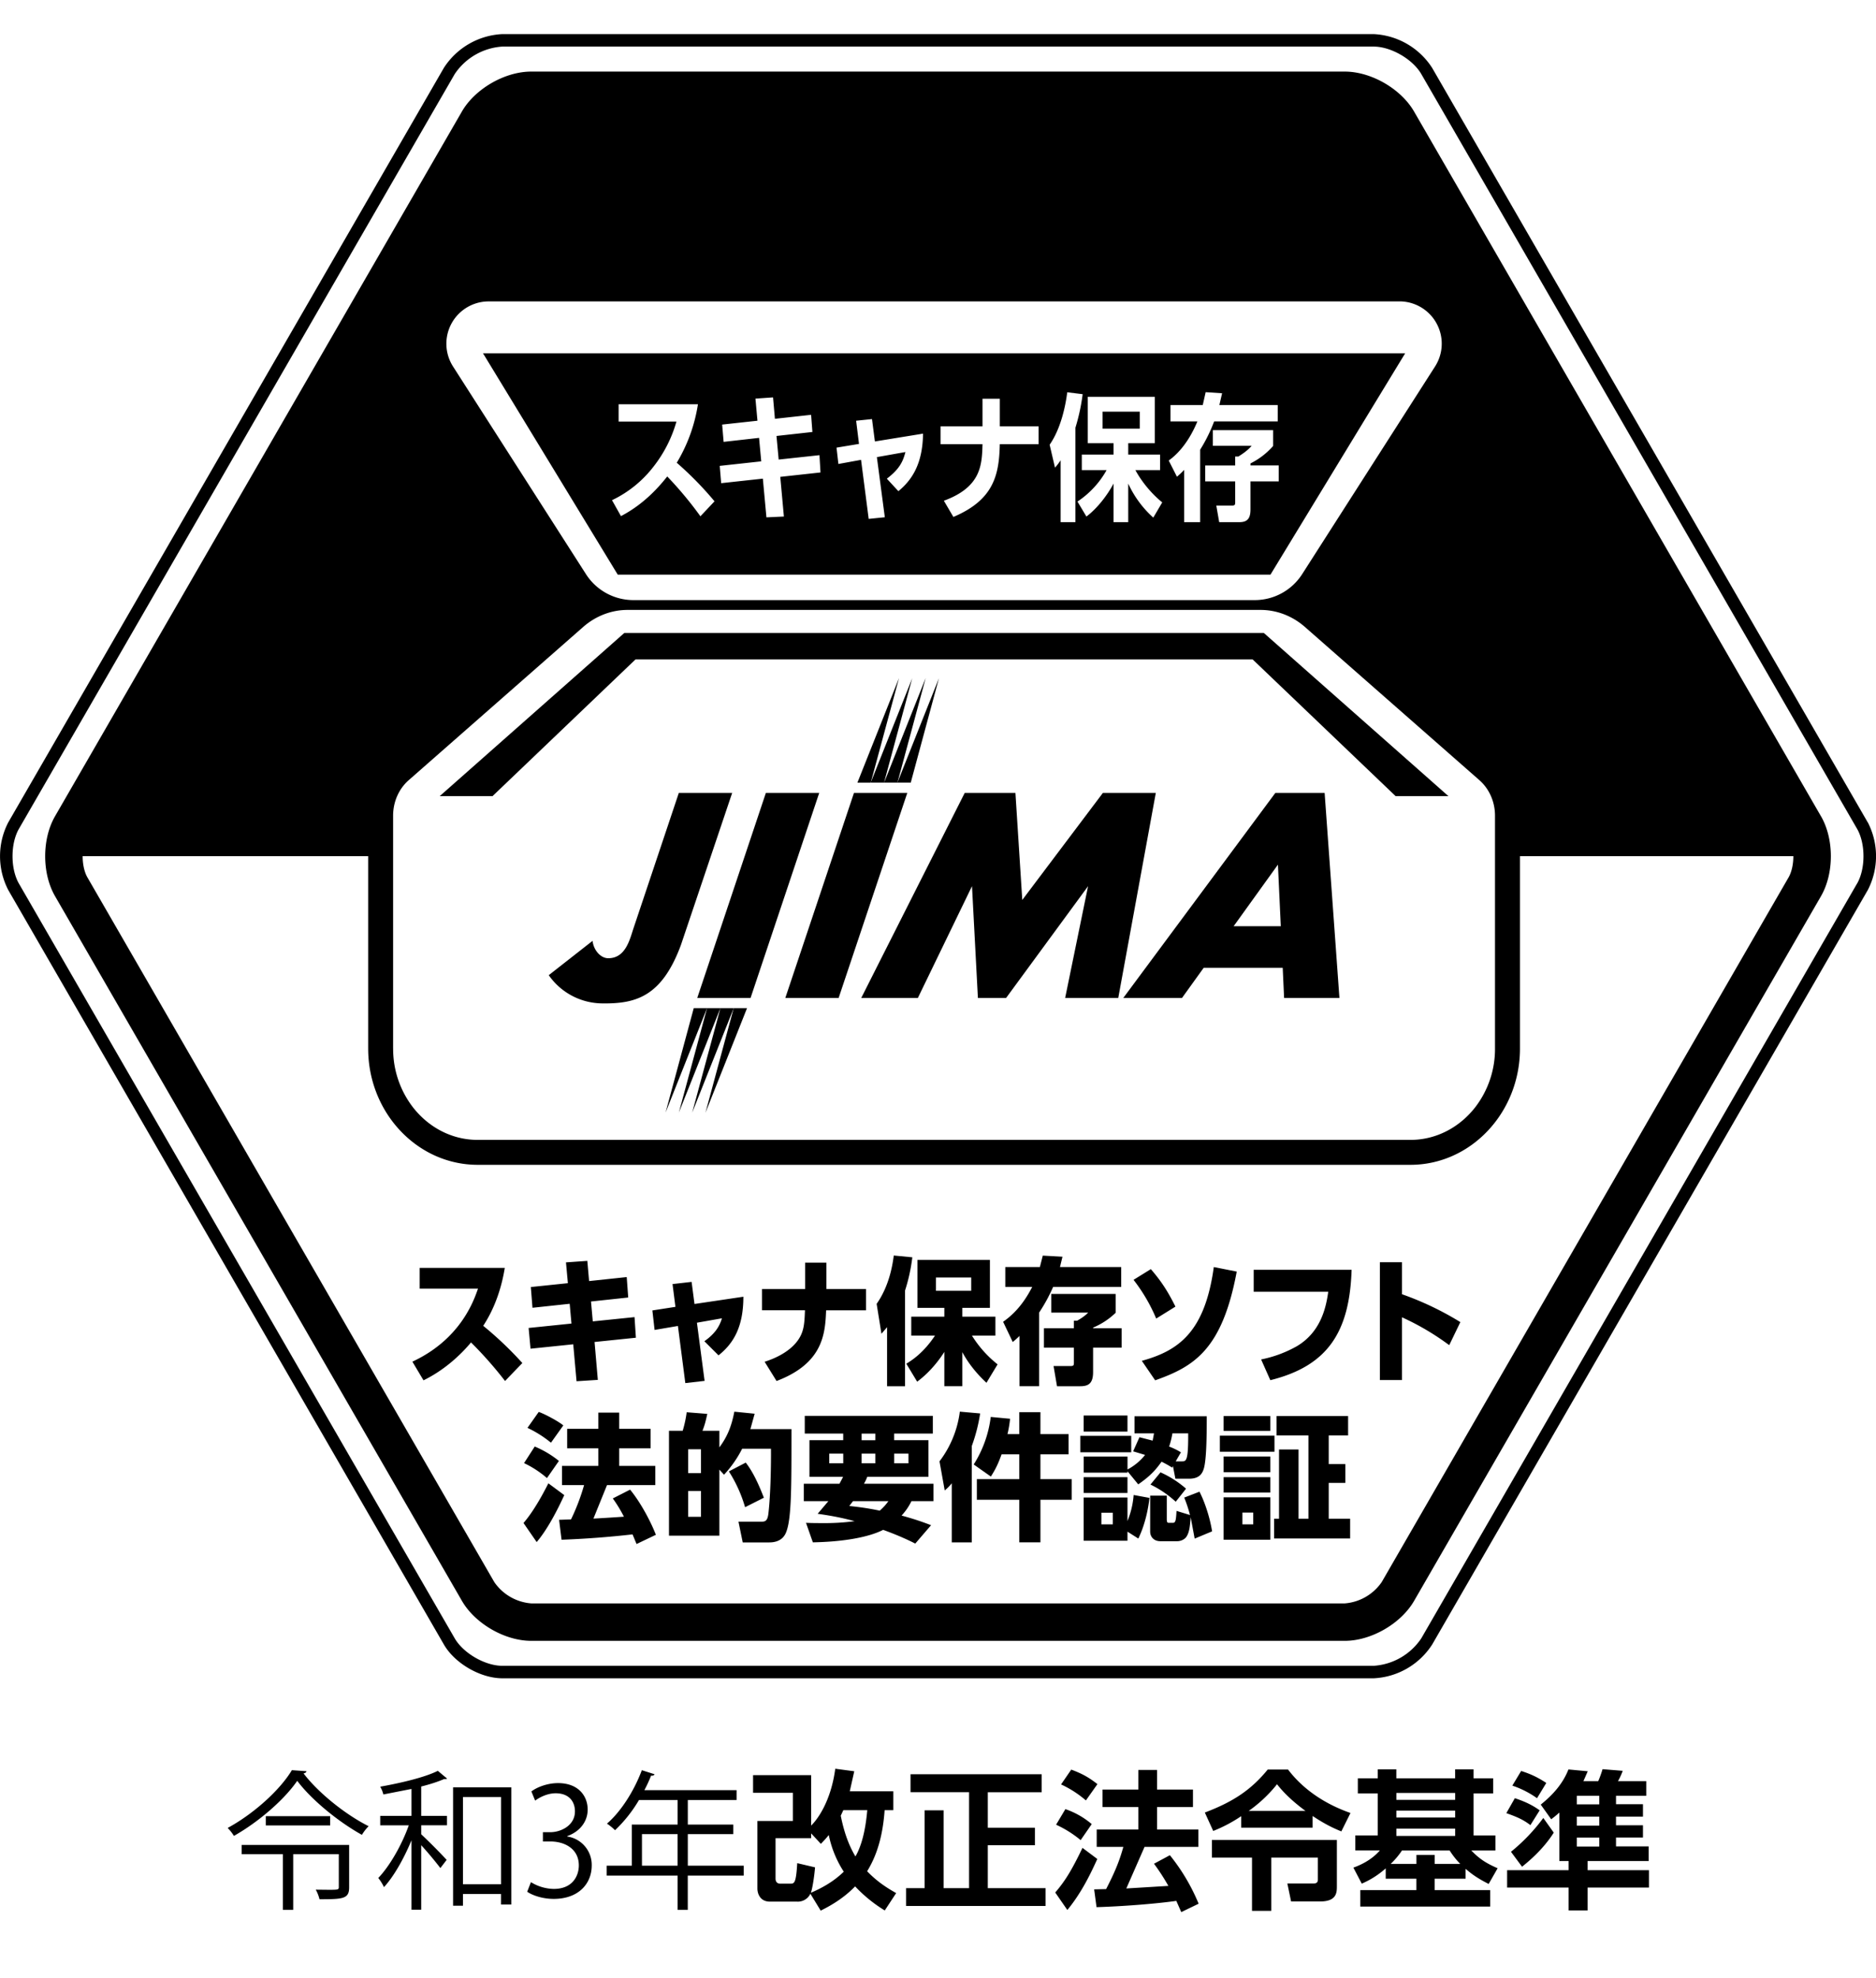 <svg xmlns="http://www.w3.org/2000/svg" width="55" height="58" fill="none"><g fill="#000" clip-path="url(#a)"><path d="M14.807 40.489a11.42 11.42 0 0 0-.998-1.131c-.29.35-.773.809-1.393 1.111l-.326-.547c1.417-.66 1.803-1.795 1.924-2.141h-1.71v-.608h2.495c-.149.914-.479 1.461-.632 1.698a10.44 10.44 0 0 1 1.147 1.091l-.507.527zm1.788-3.478.624-.044.052.592 1.103-.117.044.599-1.091.117.052.583 1.224-.125.04.604-1.212.125.096 1.111-.624.04-.097-1.083-1.252.129-.056-.608 1.256-.129-.052-.58-1.091.117-.048-.608 1.086-.113-.056-.612zm4.064 3.474-.567.065-.217-1.675-.684.117-.065-.572.676-.105-.085-.668.559-.064.085.648 1.433-.213c0 .881-.286 1.368-.729 1.719l-.415-.414c.298-.209.443-.423.515-.672l-.733.129.225 1.706zm4.732-2.693v.624H24.22c-.028.684-.084 1.553-1.453 2.073l-.35-.564c.431-.137.753-.346.938-.58.222-.278.229-.539.245-.93h-1.26v-.624h1.264v-.773h.624v.773h1.163zm1.143 2.85h-.527v-1.731l-.165.193-.141-.877c.394-.559.475-1.219.503-1.417l.543.052a5.15 5.15 0 0 1-.213.974v2.805z"/><path d="M28.494 39.157h.689v-.555h-.97v-.258h.809v-1.405h-2.125v1.405h.789v.258h-.97v.555h.696c-.346.523-.704.741-.841.825l.318.527c.431-.318.712-.737.797-.874v1.006h.527v-.998c.217.402.491.696.708.898l.326-.54a3.282 3.282 0 0 1-.753-.845zm-1.054-1.312v-.391h1.034v.391H27.44zM31.149 36.846l-.073.302h1.795v.584h-1.996c-.06.133-.181.406-.411.752v2.158h-.575v-1.474a2.25 2.25 0 0 1-.198.177l-.282-.592c.402-.282.656-.64.853-1.022h-.789v-.584h1.014l.085-.334.576.032z"/><path d="M32.884 38.944v.567h-.837v.716c0 .33-.133.415-.374.415h-.684l-.101-.592h.503c.088 0 .093-.028.093-.101v-.439h-.878v-.567h.878v-.221h.093c.076-.044.201-.113.326-.238H30.82v-.547h1.888v.552a2.137 2.137 0 0 1-.66.434v.02h.837zm1.013-.286a4.995 4.995 0 0 0-.664-1.135l.507-.314c.298.346.491.636.721 1.099l-.563.35zm-.42 1.239c1.083-.298 1.848-.849 2.109-2.749l.672.133c-.427 2.294-1.256 2.785-2.391 3.188l-.391-.571zm6.149-2.668c-.06 1.808-.684 2.814-2.383 3.236l-.27-.608a3.533 3.533 0 0 0 1.046-.387c.705-.418.858-1.135.922-1.598h-2.186v-.644h2.87zm2.862 2.209a7.57 7.57 0 0 0-1.385-.817v1.84h-.648v-3.454h.648v.938a8.87 8.87 0 0 1 1.711.817l-.326.676zm-25.945 4.397c-.193.422-.491 1.006-.809 1.376l-.386-.559c.37-.427.692-1.095.729-1.163l.467.346zm-.866-1.425a2.92 2.92 0 0 1 .709.422l-.35.503a2.99 2.99 0 0 0-.672-.439l.314-.487z"/><path d="M15.795 41.396c.149.048.572.269.72.395l-.362.507a3.283 3.283 0 0 0-.689-.435l.33-.467zm2.001 2.145-.398.982a54.26 54.26 0 0 0 .894-.056 4.1 4.1 0 0 0-.326-.535l.507-.258c.314.382.608.942.756 1.324l-.567.27-.117-.282a27.49 27.49 0 0 1-2.081.157l-.073-.584.35-.012a6.22 6.22 0 0 0 .383-1.006h-.648v-.563h1.066v-.515h-.914v-.572h.914v-.475h.612v.475h.921v.572h-.921v.515h1.058v.563h-1.417zM22 41.899l.125-.451-.596-.06c-.088.459-.221.753-.439 1.047v-.487h-.495c.068-.177.092-.27.141-.495l-.604-.048a3.38 3.38 0 0 1-.117.543h-.402v3.075h1.477v-1.936l.137.149a3.3 3.3 0 0 0 .531-.761h.845c.004.418-.008 1.332-.076 1.904-.028.234-.109.234-.217.234h-.66l.125.608h.777c.358 0 .463-.206.503-.318.153-.407.149-1.352.149-3.003H22zm-1.449 2.572h-.375v-.757h.375v.757zm0-1.28h-.375v-.7h.375v.7z"/><path d="M21.844 44.189a4.04 4.04 0 0 0-.475-1.05l.495-.258c.113.149.29.402.531 1.03l-.551.278zm5.522-.177v-.511h-2.037c.06-.105.073-.141.096-.202h1.795v-1.075h-1.006v-.193h1.135v-.52h-3.755v.52h1.127v.193h-.99v1.075h.986c-.016.036-.069.133-.105.202h-1.046v.511h.72l-.314.37c.274.04.632.093 1.083.217a6.682 6.682 0 0 1-.966.056c-.169 0-.258 0-.459-.008l.201.572c.894-.016 1.638-.149 2.061-.366.507.185.781.322.942.402l.463-.539c-.161-.06-.407-.157-.865-.282a1.73 1.73 0 0 0 .29-.423h.644zm-2.644-1.111h-.41v-.282h.41v.282zm1.493-.282h.419v.282h-.419v-.282zm-.954-.587h.402v.193h-.402v-.193zm0 .587h.402v.282h-.402v-.282zm.531 1.671c-.383-.081-.676-.113-.893-.137l.109-.141h1.038c-.064.085-.121.161-.253.278zm2.111-.801a1.41 1.41 0 0 1-.206.209l-.153-.854a3.032 3.032 0 0 0 .596-1.457l.596.053a4.97 4.97 0 0 1-.245.954v2.826h-.587v-1.731z"/><path d="M29.364 42.639c-.125.35-.217.495-.314.652l-.503-.355a3.36 3.36 0 0 0 .499-1.393l.567.053a3.29 3.29 0 0 1-.076.451h.346v-.644h.62v.644h.825v.592h-.825v.728h.918v.604h-.918v1.248h-.62v-1.248h-1.244v-.604h1.244v-.728h-.519zm3.801-.543h-1.493v.483h1.493v-.483zm-.11-.595h-1.284v.471h1.284v-.471zm0 1.807h-1.284v.463h1.284v-.463zm.181.523c-.02.258-.077.507-.181.765v-.692h-1.284v1.268h1.284v-.266l.318.202c.206-.419.298-.914.326-1.192l-.463-.085zm-.612.861h-.334v-.342h.334v.342zM35.166 43.734c.165.322.31.781.37 1.163l-.511.213-.117-.628c-.02.254-.036.419-.109.547-.06.113-.193.157-.286.157h-.491c-.193 0-.302-.125-.302-.286v-1.05h.487v.684c0 .08.012.113.052.113h.129c.076 0 .089-.068.105-.35l.395.121a4.08 4.08 0 0 0-.169-.511l.447-.173z"/><path d="M34.469 44.028a3.07 3.07 0 0 0-.74-.503l.294-.358a2.99 2.99 0 0 1 .749.479l-.302.382z"/><path d="M33.261 41.521v.503h.572l-.04.213-.387-.1-.185.414.35.105a1.63 1.63 0 0 1-.515.427v-.378h-1.284v.471h1.284v-.04l.314.383c.395-.27.547-.475.684-.664a2.95 2.95 0 0 1 .31.173l.024-.044.072.37h.395c.286 0 .391-.125.443-.314.072-.27.081-.91.081-1.517h-2.117zm1.393 1.324h-.185l.153-.265a1.98 1.98 0 0 0-.346-.169 2.35 2.35 0 0 0 .096-.387h.463c.004.805-.056.821-.181.821z"/><path d="M37.365 42.092h-1.602v.471h1.602v-.471zm-.123-.575h-1.369v.434h1.369v-.434zm0 1.187h-1.369v.459h1.369v-.459zm0 .604h-1.369v.451h1.369v-.451zm-1.369.591v1.244h1.369v-1.244h-1.369zm.869.793h-.318v-.346h.318v.346zm1.328-2.194v2.029h.29v-2.443h-.934v-.567h2.097v.567h-.568v.841h.487v.551h-.487v1.05h.628v.58h-2.23v-.58h.145v-2.029h.572zm16.689-18.385L41.987 1.99A2.16 2.16 0 0 0 40.273 1H14.727a2.16 2.16 0 0 0-1.714.99L.241 24.113a2.16 2.16 0 0 0 0 1.979l12.773 22.123c.321.555 1.074.99 1.714.99h25.546a2.16 2.16 0 0 0 1.714-.99l12.773-22.123a2.16 2.16 0 0 0 0-1.979zm-.317 1.796L41.67 48.032a1.82 1.82 0 0 1-1.397.807H14.727c-.505 0-1.144-.369-1.397-.807L.557 25.909c-.253-.437-.253-1.176 0-1.613L13.33 2.173a1.82 1.82 0 0 1 1.397-.807h25.546c.505 0 1.145.369 1.397.807l12.773 22.123c.253.437.253 1.176 0 1.613zm-1.056-1.979L41.458 3.271c-.386-.668-1.259-1.172-2.031-1.172H15.572c-.772 0-1.645.504-2.031 1.172L1.614 23.93c-.386.668-.386 1.677 0 2.345l11.928 20.659c.386.669 1.259 1.173 2.031 1.173h23.855c.772 0 1.645-.504 2.031-1.173l11.928-20.659c.386-.668.386-1.677 0-2.345zM14.326 8.836h26.703a1.24 1.24 0 0 1 1.044 1.908l-3.896 6.088a1.65 1.65 0 0 1-1.392.762H18.57a1.65 1.65 0 0 1-1.391-.761l-3.897-6.088a1.24 1.24 0 0 1 1.044-1.908zm-2.801 21.906v-6.83c0-.403.168-.785.458-1.039l5.114-4.491c.368-.323.829-.5 1.303-.5h18.555c.475 0 .935.177 1.303.5l5.114 4.491c.29.254.458.636.458 1.039v6.83a2.8 2.8 0 0 1-.566 1.703c-.455.595-1.143.975-1.913.975H14.005c-.77 0-1.458-.379-1.913-.975a2.8 2.8 0 0 1-.566-1.703zm40.91-5.015L40.508 46.385a1.45 1.45 0 0 1-1.08.624H15.572a1.45 1.45 0 0 1-1.08-.624L2.564 25.726c-.094-.163-.141-.393-.141-.624h8.371v5.639c0 1.88 1.441 3.41 3.211 3.41h27.346c1.77 0 3.211-1.53 3.211-3.41v-5.639h8.015c0 .23-.047.461-.141.624zm-33.802-6.395h18.09l4.194 4.01h1.548l-5.413-4.785H18.304l-5.413 4.785h1.548l4.194-4.01zm6.504 3.615h.391l.829-3.068-1.22 3.068z"/><path d="m26.747 19.878-1.22 3.068h.391l.828-3.068zM27.139 19.878l-1.219 3.068h.391l.828-3.068z"/><path d="m27.53 19.878-1.22 3.068h.391l.828-3.068zm-6.848 12.748 1.219-3.068h-.391l-.828 3.068z"/><path d="m20.291 32.626 1.22-3.068h-.39l-.829 3.068zM19.9 32.626l1.22-3.068h-.391l-.828 3.068z"/><path d="m19.51 32.626 1.219-3.068h-.39l-.828 3.068zm1.955-9.38h-1.563l-1.327 3.963c-.112.335-.232.885-.743.885-.224 0-.431-.239-.459-.51l-1.285 1.007a1.93 1.93 0 0 0 1.569.827c.98.014 1.746-.194 2.307-1.715l1.502-4.457zm.989 0-2.012 6.012h1.563l2.013-6.012h-1.564zm2.583 0-2.013 6.012h1.563l2.013-6.012h-1.563zm7.298 0-2.364 3.139-.201-3.139h-1.486l-3.034 6.012h1.66l1.587-3.277.173 3.277h.827l2.403-3.277-.672 3.277h1.557l1.101-6.012h-1.553zm6.501 0h-1.445l-4.458 6.012h1.721l.636-.884h2.316l.041.884h1.622l-.434-6.012zm-2.669 3.91 1.299-1.806.084 1.806h-1.383zM14.16 10.357l3.951 6.491h19.136l3.95-6.491H14.16zm6.374 4.779a10.8 10.8 0 0 0-.972-1.167c-.215.27-.655.797-1.357 1.163l-.262-.467a3.36 3.36 0 0 0 1.221-.99 3.83 3.83 0 0 0 .668-1.316h-1.695v-.507h2.325a4.71 4.71 0 0 1-.621 1.715 9.85 9.85 0 0 1 1.107 1.131l-.414.439zm2.448.008-.512.024-.105-1.135-1.222.133-.042-.507 1.217-.133-.064-.688-1.039.117-.043-.507 1.035-.113-.059-.648.516-.036.055.628 1.061-.117.038.503-1.053.117.064.692 1.196-.129.03.507-1.179.129.106 1.163zm3.355-.745L26 14.034c.385-.29.478-.523.545-.781l-.837.149.233 1.763-.473.048-.224-1.731-.664.121-.055-.479.659-.109-.084-.68.465-.048.085.656 1.411-.229c-.009.918-.351 1.381-.723 1.687zm4.112-1.376h-1.137c-.021.881-.161 1.626-1.361 2.133l-.279-.475c1.099-.403 1.116-1.055 1.133-1.658h-1.23V12.5h1.23v-.809h.507v.809h1.137v.523zm1.081 2.286h-.435v-1.815a1.73 1.73 0 0 1-.165.217l-.157-.672c.325-.467.465-1.127.516-1.538l.452.056a5.808 5.808 0 0 1-.212.982v2.769zm2.282-.133a3.05 3.05 0 0 1-.735-.998v1.131h-.431v-1.131c-.178.338-.478.729-.795.966l-.262-.439a2.67 2.67 0 0 0 .854-.922h-.727v-.455h.93v-.334h-.756v-1.361h1.965v1.361h-.778v.334h.934v.455h-.723c.038.076.3.552.786.946l-.262.447zm1.374.133h-.469v-1.533a2.4 2.4 0 0 1-.212.201l-.241-.475c.478-.342.735-.893.841-1.147h-.79v-.479h.947l.085-.378.482.032-.08.346h1.711v.479h-1.864c-.055.141-.173.451-.41.829v2.125zm1.475-1.195v.825c0 .274-.102.37-.325.37h-.592l-.085-.487h.469c.08 0 .085-.032.085-.1v-.608h-.879v-.467h.879v-.262h.093c.139-.088.27-.177.389-.314h-1.137v-.459h1.767v.463a2.15 2.15 0 0 1-.663.511v.06h.828v.467h-.828zm-3.246-1.546h-1.09v-.499h1.09v.499zM8.986 51.931c-.009.035-.044.057-.088.061.434.571 1.233 1.211 1.909 1.549a1.4 1.4 0 0 0-.197.254c-.689-.382-1.479-1.027-1.896-1.584-.364.531-1.097 1.185-1.856 1.615a1.244 1.244 0 0 0-.184-.233c.768-.417 1.536-1.114 1.883-1.694l.43.03zm1.25 2.159v1.246c0 .338-.184.347-.869.347a1.11 1.11 0 0 0-.11-.281l.369.004c.276 0 .307 0 .307-.079v-.965H8.596v1.633h-.303v-1.633H7.086v-.272h3.151zm-2.444-.843H9.68v.272H7.793v-.272zM12.064 52.449l-.825.162a.84.84 0 0 0-.092-.228c.614-.11 1.316-.276 1.689-.465l.272.228c-.018.013-.027.013-.088.013-.18.079-.412.154-.671.219v.86h.755v.277h-.755v.263a16.95 16.95 0 0 1 .746.75l-.184.241a10.929 10.929 0 0 0-.562-.671v1.892h-.285v-2.036c-.219.531-.518 1.062-.807 1.374a1.306 1.306 0 0 0-.167-.268c.334-.347.693-.974.895-1.545h-.838v-.277h.917v-.79zm1.22-.048h1.707v3.436h-.303v-.307h-1.115v.342h-.29v-3.471zm.29 2.843h1.115v-2.558h-1.115v2.558zm3.059-1.4a.84.84 0 0 1 .715.851c0 .522-.377.978-1.115.978-.329 0-.627-.105-.777-.21l.11-.281a1.31 1.31 0 0 0 .671.198c.553 0 .733-.386.733-.689 0-.483-.408-.702-.838-.702h-.215v-.272h.215c.316 0 .724-.198.724-.61 0-.285-.171-.531-.566-.531-.241 0-.469.118-.601.215l-.11-.268c.158-.123.465-.245.781-.245.601 0 .869.382.869.776 0 .338-.215.641-.597.777v.013zM21.805 54.7v.29h-1.641v1.005h-.298V54.99h-2.08v-.29h.737v-1.207h1.343v-.72h-1.132a4.064 4.064 0 0 1-.702.886 1.76 1.76 0 0 0-.237-.193c.408-.351.794-.956 1.022-1.566l.373.118c-.017.04-.057.048-.101.04a4.12 4.12 0 0 1-.197.426h2.703v.289h-1.43v.72h1.334v.281h-1.334v.926h1.641zm-2.984 0h1.044v-.926h-1.044v.926zm4.938.821a.408.408 0 0 1-.391.232h-.794c-.307 0-.369-.259-.369-.382v-1.983h1.04v-.825h-1.167v-.518h1.703v1.479c.202-.197.584-.737.707-1.667l.557.074-.132.588h1.277v.553h-.255c-.044.627-.18 1.255-.513 1.79.333.347.654.527.851.641l-.334.509a4.184 4.184 0 0 1-.869-.706c-.373.386-.79.601-1.009.711l-.303-.496zm.136-.773c-.018.237-.075.623-.123.746.316-.136.671-.329.965-.619a3.115 3.115 0 0 1-.439-1.075c-.092.114-.14.163-.232.259l-.285-.307v.14h-1.044v1.185c0 .092.048.149.136.149h.294c.118 0 .171 0 .206-.601l.522.123zm.829-1.676-.075.162c.083.417.211.829.43 1.194.154-.263.29-.689.347-1.356h-.702zm1.972-1.053h3.844v.527h-1.58v1.04h1.382v.513H28.96v1.259h1.694v.522h-4.09v-.522h.544v-2.282h.557v2.282h.746v-2.813h-1.716v-.527zM32.17 54.502c-.237.531-.509 1.049-.878 1.496l-.355-.513c.276-.32.474-.632.799-1.308l.434.325zm-.935-1.461a2.38 2.38 0 0 1 .772.439l-.325.47a3.21 3.21 0 0 0-.72-.452l.272-.456zm.171-1.159c.303.114.5.215.768.426l-.338.478a3.083 3.083 0 0 0-.728-.469l.298-.434zm2.15 2.265-.535 1.22 1.233-.075a6.3 6.3 0 0 0-.421-.65l.465-.25a5.77 5.77 0 0 1 .843 1.422l-.509.246-.145-.329c-.619.088-1.602.162-2.339.184l-.07-.522.351-.008c.241-.469.382-.794.505-1.237h-.781v-.509h1.22v-.658h-1.049v-.514h1.049v-.575h.549v.575h1.053v.514h-1.053v.658h1.211v.509h-1.575zm2.834-.9a4.26 4.26 0 0 1-.821.434l-.246-.54c.799-.303 1.343-.645 1.843-1.26h.597c.461.606 1.115 1.023 1.83 1.273l-.268.54c-.149-.061-.43-.176-.842-.452v.342H36.39v-.338zm-.86.698h3.664v1.351c0 .184 0 .452-.491.452h-.851l-.11-.527h.772c.119 0 .123-.074.123-.118v-.641h-1.365v1.562h-.566v-1.562H35.53v-.518zm2.743-.852c-.505-.373-.724-.645-.834-.781a4.04 4.04 0 0 1-.829.781h1.663zm4.696 1.988h-.909v.334h1.628v.483H39.88v-.483h1.645v-.334h-.899v-.303a2.625 2.625 0 0 1-.702.448l-.246-.47c.162-.057.522-.206.777-.505h-.72v-.439h.658V52.58h-.584v-.443h.584v-.263h.544v.263h1.724v-.263h.54v.263h.575v.443h-.575v1.233h.641v.439h-.707c.237.25.439.377.772.522l-.263.461c-.377-.193-.513-.307-.676-.443v.289zm-.158-.434a2.347 2.347 0 0 1-.312-.395h-1.395a2.3 2.3 0 0 1-.333.395h.755v-.263h.535v.263h.75zm-.149-2.08h-1.724v.202h1.724v-.202zm0 .518h-1.724v.202h1.724v-.202zm0 .527h-1.724v.215h1.724v-.215zm1.75-.891c.421.136.627.285.728.355l-.272.434c-.18-.136-.329-.219-.706-.351l.25-.439zm1.303.421c-.088.083-.132.114-.237.197l-.307-.43c.342-.277.641-.597.812-1.031l.566.053-.127.29h.434c.044-.096.101-.259.127-.351l.592.048a2.02 2.02 0 0 1-.14.303h.829v.43h-.886v.245h.79v.364h-.79v.254h.79v.36h-.79v.259h.957v.43h-1.79v.268h1.799v.509h-1.799v.671h-.557v-.671h-1.803v-.509h1.803v-.268h-.272v-1.422zm-1.417 1.15a5.41 5.41 0 0 0 .948-.992l.307.43c-.334.527-.786.882-.93 1l-.325-.439zm.299-2.37c.298.096.487.189.737.351l-.272.448a2.73 2.73 0 0 0-.724-.369l.259-.43zm1.632.729v.25h.658v-.25h-.658zm0 .61v.263h.658v-.263h-.658zm0 .614v.263h.658v-.263h-.658z"/></g><defs><clipPath id="a"><path fill="#fff" d="M0 1h55v55.06H0z"/></clipPath></defs></svg>